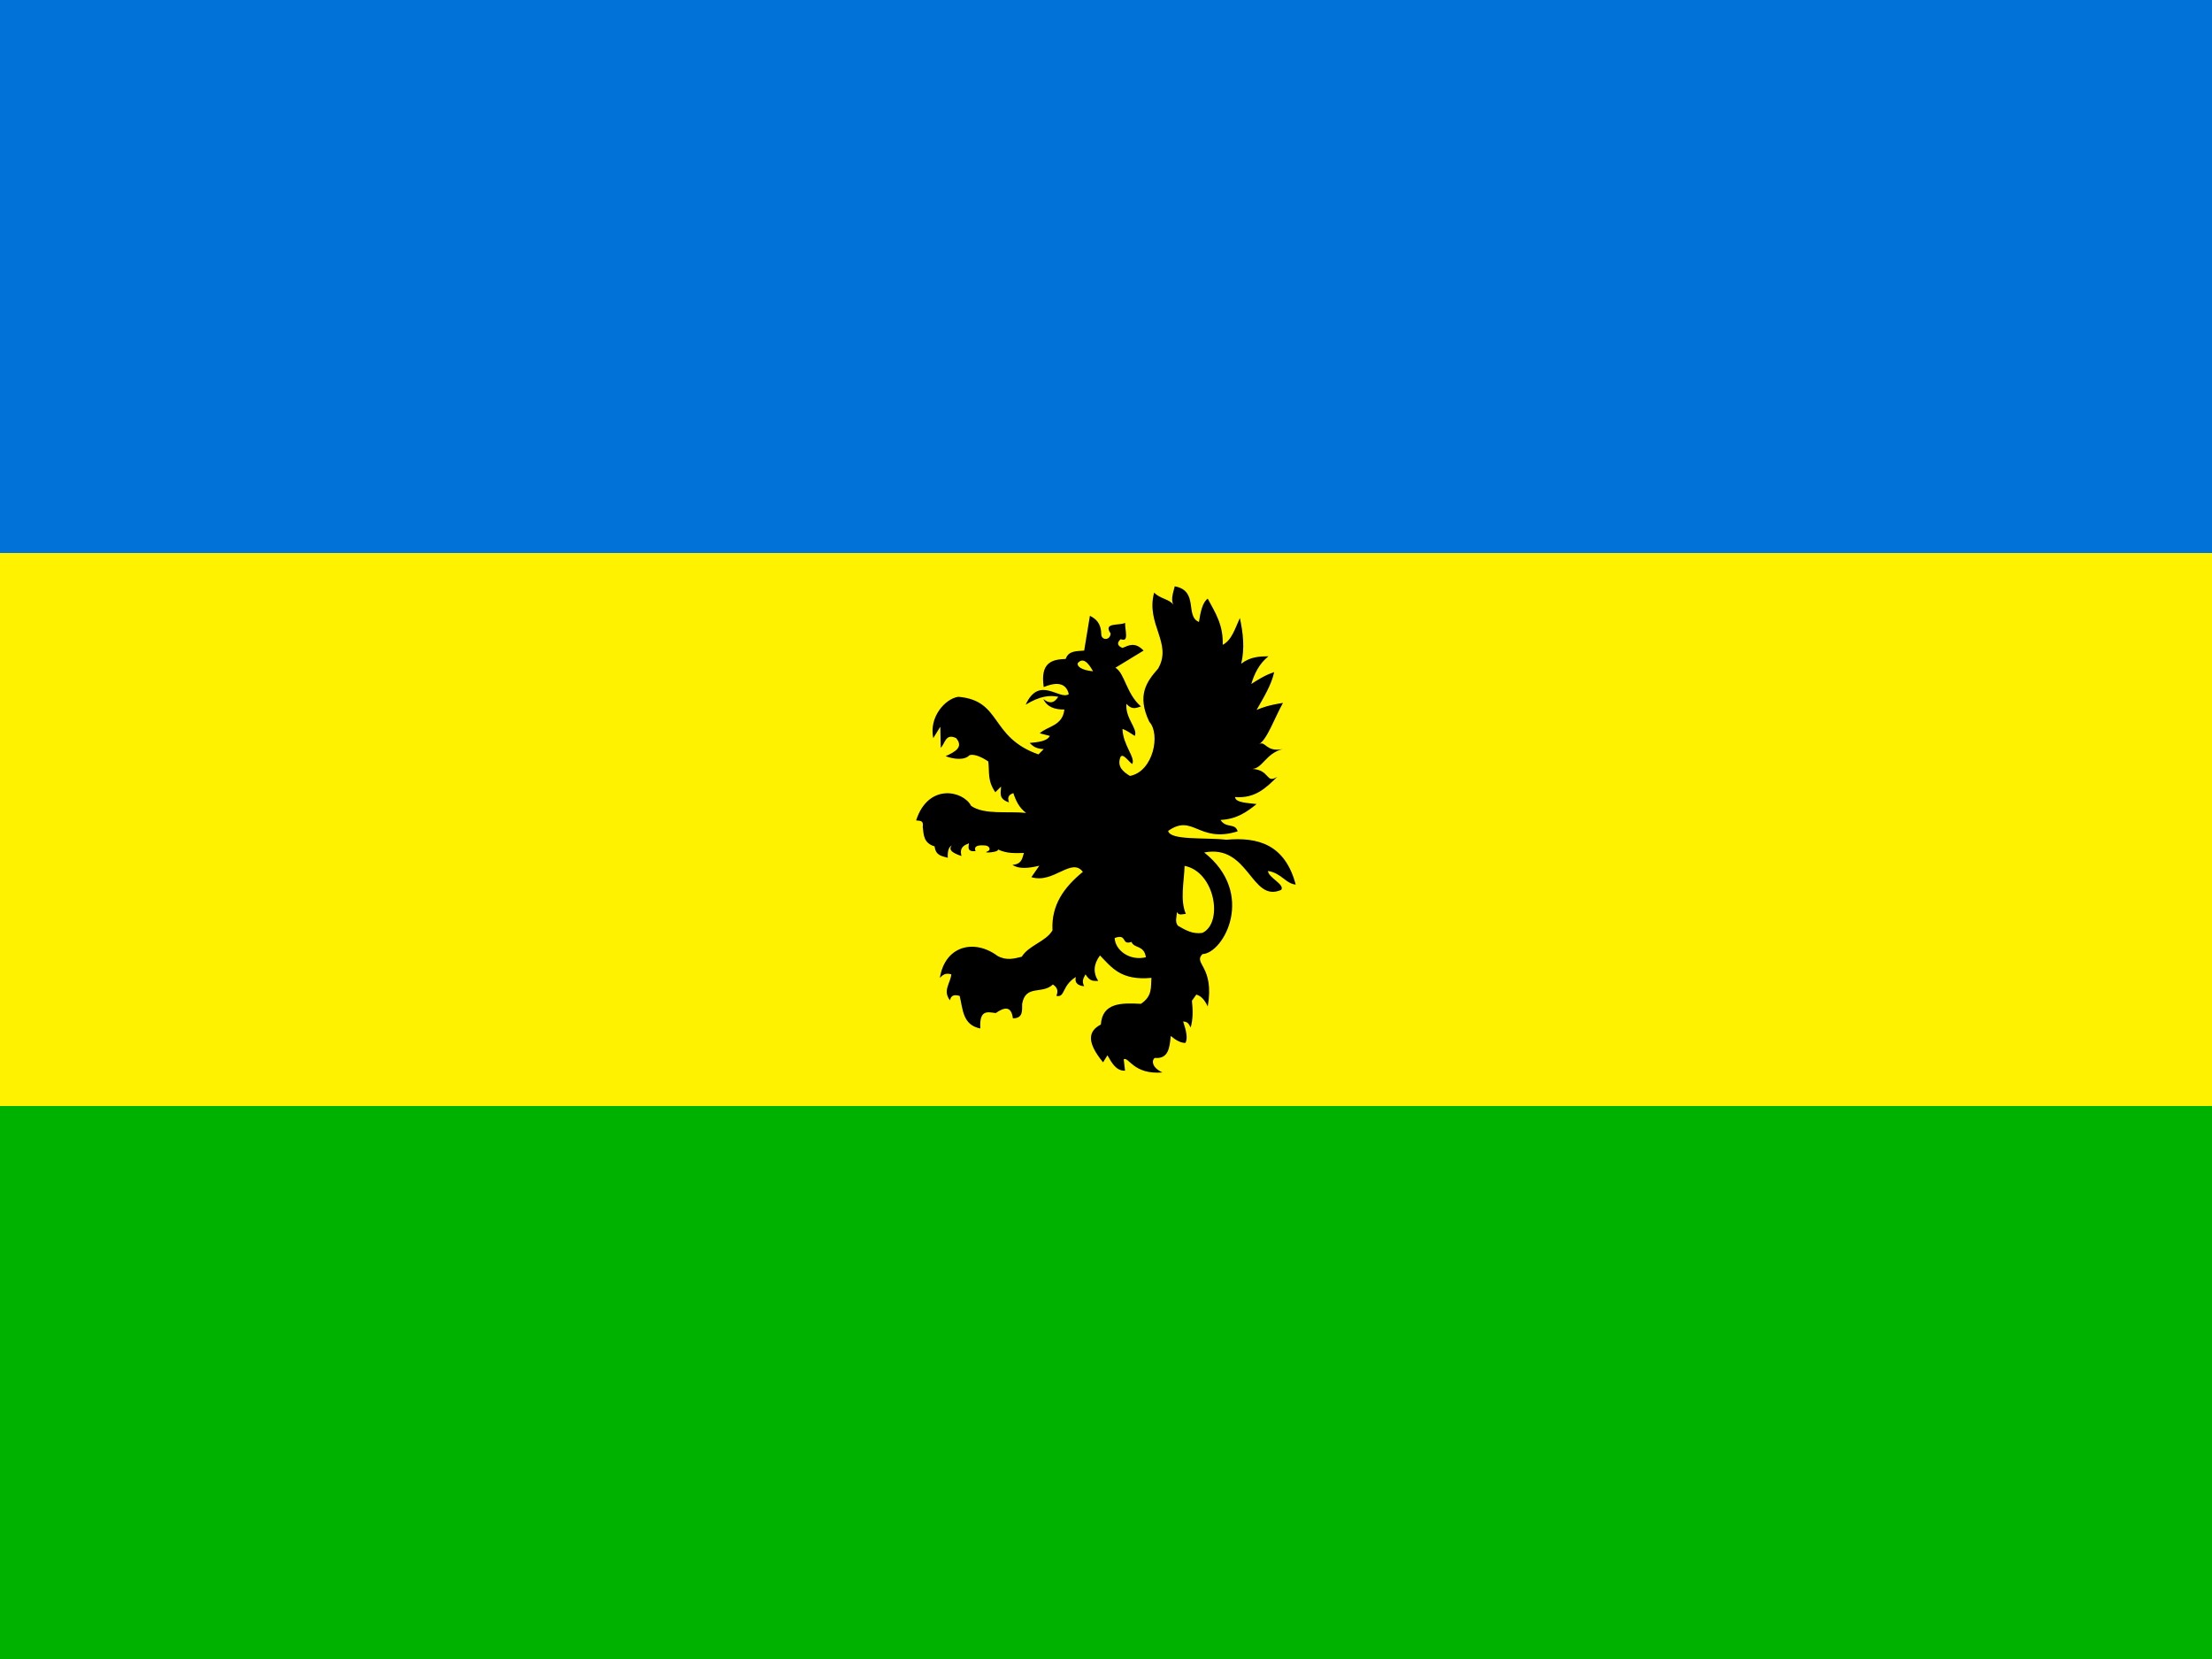 <?xml version="1.0" encoding="UTF-8" standalone="no"?>
<svg
   xmlns:dc="http://purl.org/dc/elements/1.1/"
   xmlns:cc="http://creativecommons.org/ns#"
   xmlns:rdf="http://www.w3.org/1999/02/22-rdf-syntax-ns#"
   xmlns:svg="http://www.w3.org/2000/svg"
   xmlns="http://www.w3.org/2000/svg"
   width="400"
   height="300"
   viewBox="0 0 105.833 79.375"
   version="1.1"
   id="svg7604">
  <rect x="0" y="0" width="105.833" height="79.375" fill="#333333" stroke="none"/>
  <defs
     id="defs7598" />
  <g
     id="layer1">
    <rect
       style="fill:#0072d8;stroke-width:0.053;stroke-linecap:round;stroke-linejoin:round;paint-order:markers stroke fill;fill-opacity:1"
       id="rect8206"
       width="105.833"
       height="26.458"
       x="-3.5527137e-15"
       y="-3.5527137e-15" />
    <rect
       style="fill:#fff200;fill-opacity:1;stroke-width:0.053;stroke-linecap:round;stroke-linejoin:round;paint-order:markers stroke fill"
       id="rect8208"
       width="105.833"
       height="26.458"
       x="-3.5527137e-15"
       y="26.458" />
    <rect
       style="fill:#00b200;fill-opacity:1;stroke-width:0.053;stroke-linecap:round;stroke-linejoin:round;paint-order:markers stroke fill"
       id="rect8210"
       width="105.833"
       height="26.458"
       x="-3.5527137e-15"
       y="52.917" />
    <path
       d="m 55.221,28.348 c -0.416,1.519 0.892,2.421 0.189,3.641 -0.543,0.619 -1.033,1.268 -0.421,2.547 0.541,0.582 0.196,2.372 -0.926,2.589 -0.345,-0.21 -0.617,-0.452 -0.463,-0.884 0.102,-0.245 0.365,0.155 0.568,0.316 0.181,-0.299 -0.444,-0.901 -0.463,-1.684 0.196,0.069 0.393,0.216 0.589,0.337 0.164,-0.338 -0.467,-0.838 -0.4,-1.536 0.27,0.313 0.478,0.191 0.695,0.126 -0.702,-0.602 -0.777,-1.598 -1.221,-1.852 l 1.347,-0.821 c -0.407,-0.425 -0.706,-0.255 -1.01,-0.126 -0.267,-0.11 -0.266,-0.254 -0.084,-0.421 0.422,0.18 0.193,-0.454 0.21,-0.779 -0.27,0.145 -1.071,-0.037 -0.695,0.505 -0.006,0.316 -0.39,0.354 -0.442,0.084 -0.008,-0.588 -0.263,-0.78 -0.547,-0.926 l -0.274,1.663 c -0.349,0.037 -0.748,-0.011 -0.884,0.4 -0.654,0.024 -1.227,0.163 -1.052,1.347 0.682,-0.283 1.078,-0.166 1.2,0.337 -0.442,0.308 -1.418,-0.917 -2.063,0.505 0.684,-0.423 1.152,-0.458 1.557,-0.379 -0.208,0.341 -0.452,0.324 -0.716,0.105 0.181,0.386 0.549,0.511 1.01,0.505 -0.089,0.793 -0.789,0.783 -1.179,1.137 l 0.484,0.126 c -0.14,0.259 -0.555,0.297 -0.968,0.337 0.146,0.13 0.257,0.273 0.674,0.295 l -0.253,0.253 c -2.349,-0.833 -1.732,-2.577 -3.831,-2.757 -0.628,0.089 -1.414,0.965 -1.2,1.978 l 0.337,-0.547 0.021,1.01 c 0.211,-0.206 0.224,-0.71 0.737,-0.463 0.365,0.43 -0.043,0.654 -0.505,0.863 0.378,0.145 0.904,0.209 1.137,-0.042 0.223,-0.09 0.626,0.104 0.905,0.295 0.066,0.517 -0.054,0.902 0.337,1.473 l 0.274,-0.274 c 7.63e-4,0.278 -0.151,0.586 0.379,0.758 -0.102,-0.285 0.036,-0.379 0.21,-0.442 0.115,0.353 0.276,0.704 0.61,0.947 -0.878,-0.091 -2.001,0.102 -2.631,-0.337 -0.375,-0.727 -2.051,-1.105 -2.631,0.695 0.155,0.03 0.372,-0.032 0.316,0.316 0.048,0.372 0.034,0.771 0.568,0.926 0.053,0.458 0.365,0.463 0.631,0.547 -0.017,-0.304 0.038,-0.51 0.189,-0.589 -0.192,0.238 0.102,0.378 0.463,0.505 -0.102,-0.425 0.132,-0.513 0.358,-0.61 -0.016,0.187 -0.099,0.407 0.316,0.379 -0.093,-0.246 0.108,-0.308 0.463,-0.274 0.173,0 0.331,0.21 0.084,0.295 -0.227,0.078 0.584,0.039 0.526,-0.105 0.453,0.212 0.843,0.172 1.242,0.168 -0.08,0.248 -0.091,0.535 -0.547,0.568 0.298,0.209 0.763,0.168 1.284,0.042 l -0.379,0.547 c 1.054,0.332 1.92,-0.971 2.462,-0.253 -0.882,0.722 -1.519,1.575 -1.452,2.799 -0.32,0.545 -1.12,0.701 -1.473,1.263 -0.368,0.09 -0.735,0.195 -1.158,-0.042 -1.101,-0.818 -2.508,-0.5 -2.757,1.052 0.129,-0.128 0.255,-0.259 0.547,-0.168 -0.036,0.412 -0.427,0.78 -0.063,1.242 0.053,-0.272 0.243,-0.272 0.463,-0.21 0.155,0.64 0.142,1.396 0.989,1.557 -0.058,-0.929 0.361,-0.783 0.737,-0.737 0.413,-0.288 0.743,-0.352 0.821,0.253 0.492,-0.002 0.437,-0.368 0.442,-0.695 0.172,-0.937 0.952,-0.437 1.473,-0.926 0.269,0.182 0.23,0.365 0.168,0.547 0.429,0.082 0.241,-0.472 0.926,-0.905 -0.058,0.257 0.065,0.41 0.4,0.442 -0.137,-0.269 -0.013,-0.407 0.063,-0.568 0.244,0.389 0.419,0.296 0.61,0.316 -0.259,-0.407 -0.218,-0.814 0.084,-1.221 0.552,0.564 0.992,1.213 2.462,1.073 -0.037,0.427 0.063,0.868 -0.505,1.242 -0.948,-0.05 -1.841,-0.053 -1.915,0.989 -0.63,0.326 -0.668,0.866 0.105,1.81 l 0.21,-0.337 c 0.21,0.369 0.413,0.75 0.842,0.737 l -0.063,-0.547 c 0.241,-0.132 0.463,0.747 1.852,0.631 -0.596,-0.275 -0.478,-0.654 -0.358,-0.695 0.66,0.057 0.698,-0.509 0.758,-1.052 0.21,0.176 0.429,0.327 0.695,0.337 0.134,-0.208 0.038,-0.601 -0.105,-1.031 0.119,0.02 0.239,0.005 0.358,0.295 0.118,-0.396 0.112,-0.832 0.063,-1.284 l 0.21,-0.295 c 0.182,0.053 0.365,0.181 0.547,0.568 0.335,-1.937 -0.716,-2.043 -0.253,-2.505 1.017,-0.043 2.57,-2.894 0.084,-4.862 2.152,-0.419 2.241,2.428 3.683,1.789 0.192,-0.259 -0.629,-0.594 -0.631,-0.905 0.633,0.096 0.845,0.607 1.326,0.652 -0.517,-1.931 -1.805,-2.279 -3.325,-2.147 -0.99,-0.115 -2.684,0.043 -2.778,-0.421 1.191,-0.848 1.449,0.602 3.325,0.021 -0.122,-0.425 -0.545,-0.119 -0.821,-0.547 0.79,-0.037 1.266,-0.39 1.726,-0.758 -0.448,-0.06 -1.008,-0.064 -1.031,-0.337 0.967,0.081 1.491,-0.447 2.021,-0.968 -0.561,0.35 -0.325,-0.325 -1.2,-0.379 0.486,-0.01 0.651,-0.739 1.452,-0.947 -0.81,0.16 -0.805,-0.424 -1.137,-0.232 0.386,-0.186 0.772,-1.294 1.158,-1.978 -0.707,0.112 -0.996,0.225 -1.263,0.337 0.343,-0.603 0.715,-1.207 0.842,-1.81 -0.47,0.152 -0.848,0.412 -1.094,0.568 0.153,-0.515 0.389,-0.979 0.821,-1.326 -0.435,0.006 -0.87,0.022 -1.305,0.358 0.176,-0.73 0.095,-1.459 -0.063,-2.189 -0.226,0.487 -0.384,1.06 -0.821,1.284 0.034,-0.97 -0.373,-1.562 -0.716,-2.21 -0.243,0.167 -0.345,0.615 -0.421,1.115 -0.678,-0.275 0.005,-1.497 -1.158,-1.705 -0.073,0.308 -0.202,0.629 -0.063,0.884 -0.188,-0.276 -0.648,-0.285 -0.926,-0.589 z m -3.662,3.389 c -0.023,0.241 0.428,0.357 0.737,0.379 -0.08,-0.126 -0.408,-0.791 -0.737,-0.379 z m 1.772,13.142 c 0.023,0.574 0.703,1.11 1.493,0.921 -0.084,-0.596 -0.567,-0.41 -0.688,-0.735 -0.51,0.177 -0.177,-0.411 -0.805,-0.187 z m 4.198,-0.245 c 1.002,-0.47 0.619,-2.91 -0.851,-3.207 -0.031,0.789 -0.223,1.65 0.058,2.297 -0.154,0.004 -0.335,0.103 -0.431,-0.093 0.008,0.223 -0.115,0.469 0.058,0.665 0.35,0.199 0.695,0.411 1.166,0.338 z"
       id="path3176"
       style="fill:#000000;fill-opacity:1;fill-rule:evenodd;stroke:none;stroke-width:0.045;stroke-linecap:butt;stroke-linejoin:miter;stroke-miterlimit:4;stroke-dasharray:none;stroke-opacity:1" />
  </g>
</svg>
